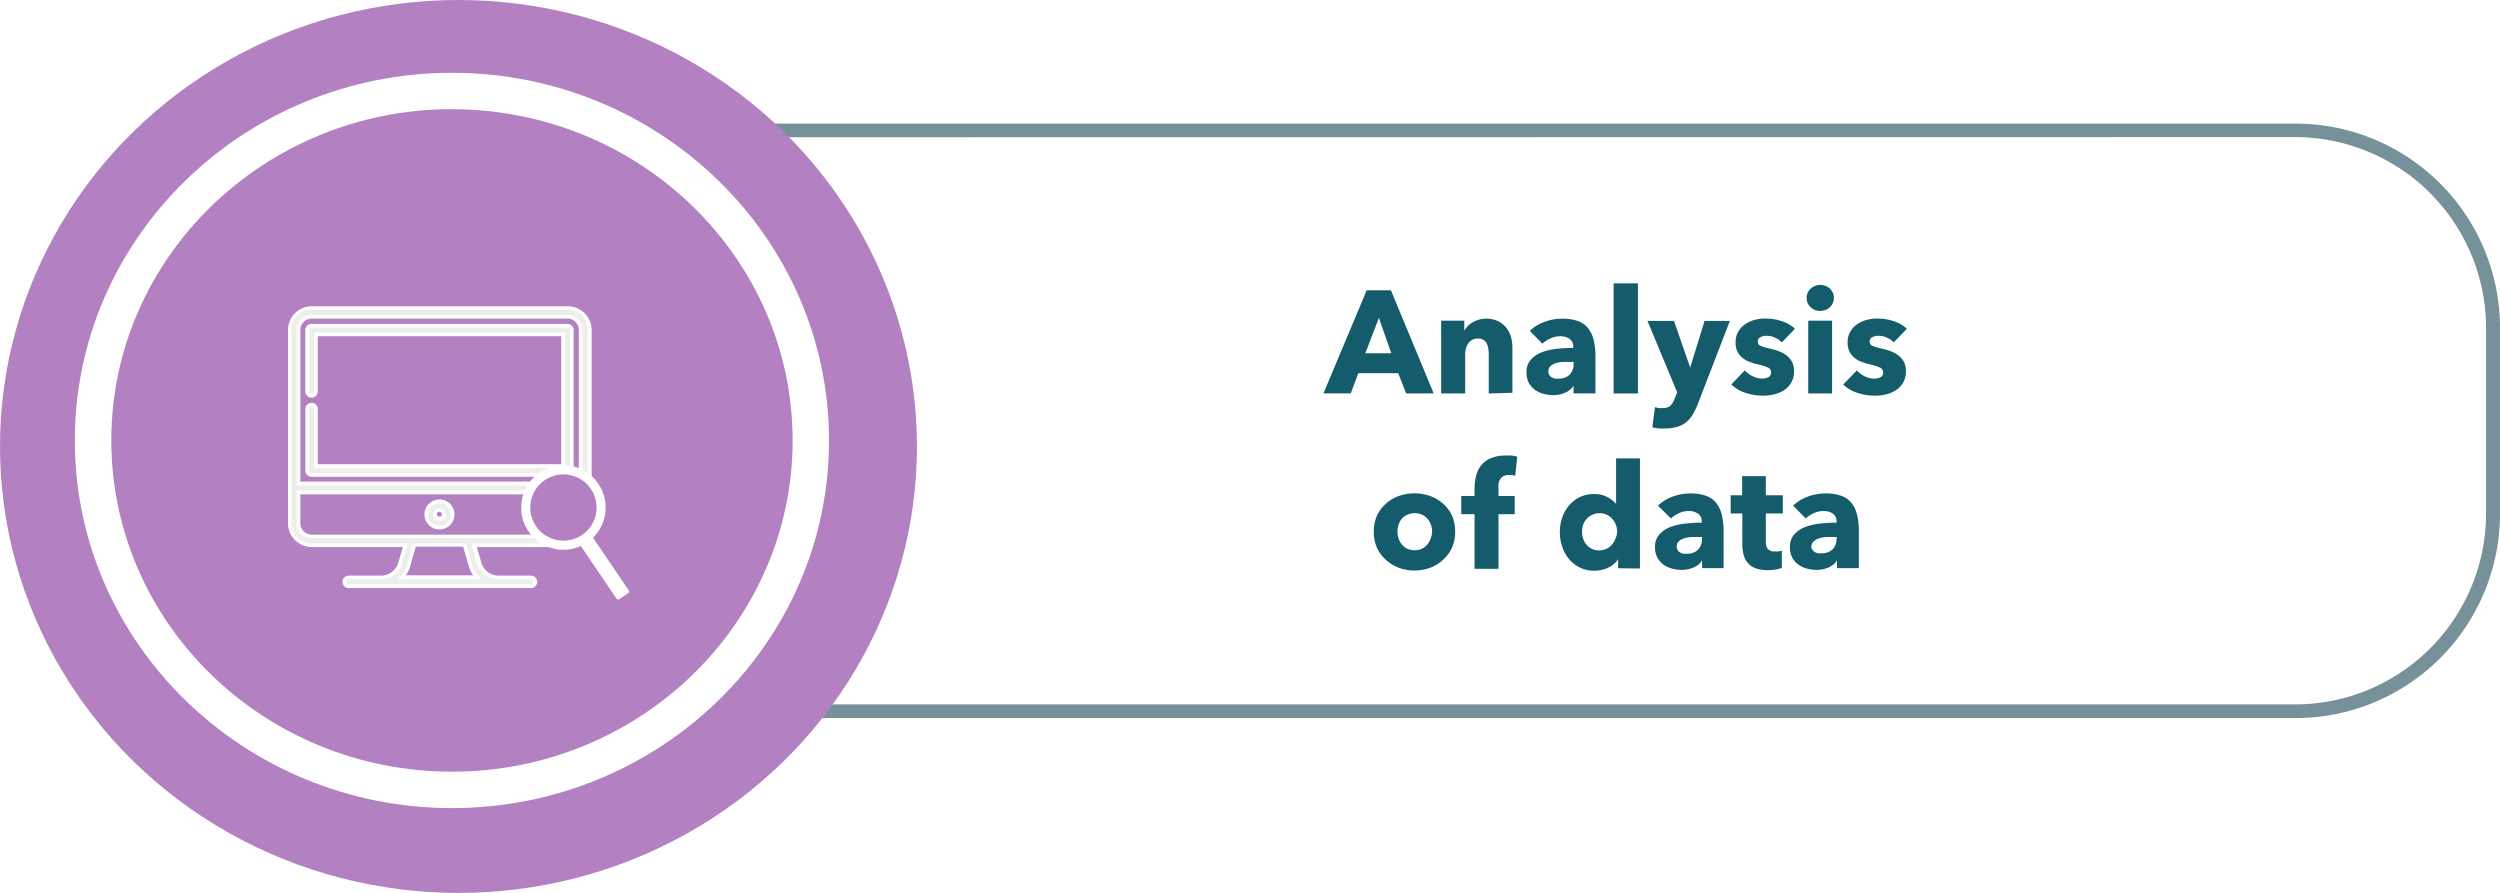 <svg xmlns="http://www.w3.org/2000/svg" viewBox="0 0 274.66 98.11"><defs><style>.\32 5050c44-af0f-47cc-bd04-c43d97178a42{fill:#769199;}.\31 abf93c4-4a14-4a48-aeb6-58ae04b6d8a4{fill:#b381c2;}.\38 1850586-e803-40da-82f2-3ae561c337c5{fill:#fff;}.\39 31580ea-df7a-4382-a4f6-094f75a446dd{fill:#eee;}.b50b5f89-ff0c-4d03-9839-d3b5e3f6a64c{fill:#145c6b;}</style></defs><title>Recurso 125</title><g id="b1ed2df2-9da8-4321-962b-46fa29d3f0ae" data-name="Capa 2"><g id="b7606e59-21de-4acb-9980-2c3e79449754" data-name="Capa 1"><path class="25050c44-af0f-47cc-bd04-c43d97178a42" d="M252.22,78.89h-172A22.46,22.46,0,0,1,57.75,56.45V36A22.46,22.46,0,0,1,80.19,13.58h172A22.46,22.46,0,0,1,274.66,36V56.45A22.46,22.46,0,0,1,252.22,78.89Zm-172-63.81A21,21,0,0,0,59.25,36V56.45A21,21,0,0,0,80.19,77.39h172a21,21,0,0,0,20.94-20.94V36a21,21,0,0,0-20.94-20.94Z"/><ellipse class="1abf93c4-4a14-4a48-aeb6-58ae04b6d8a4" cx="50.37" cy="49.05" rx="50.37" ry="49.05"/><ellipse class="1abf93c4-4a14-4a48-aeb6-58ae04b6d8a4" cx="49.65" cy="48.39" rx="39.43" ry="38.39"/><path class="81850586-e803-40da-82f2-3ae561c337c5" d="M49.65,88.78c-22.84,0-41.43-18.12-41.43-40.39S26.81,8,49.65,8s41.43,18.12,41.43,40.4S72.5,88.78,49.65,88.78Zm0-76.79C29,12,12.23,28.32,12.23,48.39S29,84.78,49.65,84.78,87.08,68.46,87.08,48.39,70.29,12,49.65,12Z"/><path class="931580ea-df7a-4382-a4f6-094f75a446dd" d="M62.34,33.85H34.23a2.42,2.42,0,0,0-2.41,2.41V57.49a2.42,2.42,0,0,0,2.41,2.41h10.3l-.58,2a2.23,2.23,0,0,1-2,1.51H38.31a.48.48,0,0,0,0,1H58.26a.48.48,0,0,0,0-1H54.62a2.23,2.23,0,0,1-2-1.51l-.58-2h10.3a2.42,2.42,0,0,0,2.41-2.41V36.26A2.42,2.42,0,0,0,62.34,33.85Zm-28.12,1H62.34a1.45,1.45,0,0,1,1.45,1.45V53.15h-31V36.26A1.45,1.45,0,0,1,34.23,34.81ZM51.7,62.2a2.94,2.94,0,0,0,.74,1.24H44.13a2.94,2.94,0,0,0,.74-1.24l.66-2.3H51Zm10.64-3.26H34.23a1.45,1.45,0,0,1-1.45-1.45V54.11h31v3.38A1.45,1.45,0,0,1,62.34,58.94Z"/><path class="81850586-e803-40da-82f2-3ae561c337c5" d="M58.26,64.61H38.31a.68.68,0,1,1,0-1.37h3.63a2,2,0,0,0,1.8-1.36l.51-1.78h-10a2.62,2.62,0,0,1-2.61-2.61V36.26a2.62,2.62,0,0,1,2.61-2.61H62.34A2.62,2.62,0,0,1,65,36.26V57.49a2.62,2.62,0,0,1-2.61,2.61h-10l.51,1.78a2,2,0,0,0,1.8,1.36h3.63a.68.68,0,1,1,0,1.37Zm-19.94-1a.28.28,0,1,0,0,.56H58.26a.28.28,0,1,0,0-.56H54.62A2.44,2.44,0,0,1,52.43,62l-.65-2.29H62.34a2.21,2.21,0,0,0,2.21-2.21V36.26A2.21,2.21,0,0,0,62.34,34H34.23A2.21,2.21,0,0,0,32,36.26V57.49a2.21,2.21,0,0,0,2.21,2.21H44.79L44.14,62a2.45,2.45,0,0,1-2.19,1.65Zm14.6,0H43.65L44,63.3a2.73,2.73,0,0,0,.69-1.16l.7-2.44h5.81l.7,2.44a2.76,2.76,0,0,0,.69,1.16Zm-8.35-.4H52a3,3,0,0,1-.5-1l-.61-2.15H45.68l-.62,2.15A3,3,0,0,1,44.57,63.24Zm17.78-4.1H34.23a1.65,1.65,0,0,1-1.65-1.65V53.91H64v3.58A1.65,1.65,0,0,1,62.34,59.14ZM33,54.31v3.18a1.25,1.25,0,0,0,1.25,1.25H62.34a1.25,1.25,0,0,0,1.25-1.25V54.31Zm31-1H32.58V36.26a1.65,1.65,0,0,1,1.65-1.65H62.34A1.65,1.65,0,0,1,64,36.26Zm-31-.4H63.59V36.26A1.25,1.25,0,0,0,62.34,35H34.23A1.25,1.25,0,0,0,33,36.26Z"/><path class="931580ea-df7a-4382-a4f6-094f75a446dd" d="M34.23,52.18H62.34a.48.48,0,0,0,.48-.48V36.26a.48.48,0,0,0-.48-.48H34.23a.48.48,0,0,0-.48.48V43a.48.48,0,0,0,1,0V36.74H61.86V51.22H34.71V44.94a.48.48,0,1,0-1,0V51.7A.48.48,0,0,0,34.23,52.18Z"/><path class="81850586-e803-40da-82f2-3ae561c337c5" d="M62.34,52.38H34.23a.68.68,0,0,1-.68-.68V44.94a.68.68,0,1,1,1.37,0V51H61.66V36.94H34.91V43a.68.68,0,0,1-1.37,0V36.26a.68.68,0,0,1,.68-.68H62.34a.68.68,0,0,1,.68.68V51.7A.68.68,0,0,1,62.34,52.38ZM34.23,44.66a.28.28,0,0,0-.28.28V51.7a.28.28,0,0,0,.28.28H62.34a.28.28,0,0,0,.28-.28V36.26a.28.28,0,0,0-.28-.28H34.23a.28.28,0,0,0-.28.28V43a.28.28,0,0,0,.56,0V36.54H62.06V51.42H34.51V44.94A.28.28,0,0,0,34.23,44.66Z"/><path class="931580ea-df7a-4382-a4f6-094f75a446dd" d="M48.28,55.08a1.45,1.45,0,1,0,1.45,1.45A1.45,1.45,0,0,0,48.28,55.08Zm0,1.93a.48.48,0,1,1,.48-.48A.48.48,0,0,1,48.28,57Z"/><path class="81850586-e803-40da-82f2-3ae561c337c5" d="M48.28,58.17a1.65,1.65,0,1,1,1.65-1.65A1.65,1.65,0,0,1,48.28,58.17Zm0-2.9a1.25,1.25,0,1,0,1.25,1.25A1.25,1.25,0,0,0,48.28,55.28Zm0,1.93a.68.68,0,1,1,.68-.68A.68.68,0,0,1,48.28,57.21Zm0-1a.28.28,0,1,0,.28.28A.28.28,0,0,0,48.28,56.24Z"/><circle class="1abf93c4-4a14-4a48-aeb6-58ae04b6d8a4" cx="61.89" cy="55.76" r="4.14"/><path class="81850586-e803-40da-82f2-3ae561c337c5" d="M61.9,60.4a4.64,4.64,0,1,1,4.64-4.64A4.64,4.64,0,0,1,61.9,60.4Zm0-8.28a3.64,3.64,0,1,0,3.64,3.64A3.64,3.64,0,0,0,61.9,52.12Z"/><rect class="81850586-e803-40da-82f2-3ae561c337c5" x="65.53" y="58.39" width="1.62" height="7.78" rx="0.22" ry="0.22" transform="translate(-23.51 47.93) rotate(-34.12)"/><path class="b50b5f89-ff0c-4d03-9839-d3b5e3f6a64c" d="M154.49,43.23,153.61,41h-4.38l-.83,2.22h-3l4.75-11.33h2.66l4.7,11.33Zm-3-8.3L150,38.81h2.85Z"/><path class="b50b5f89-ff0c-4d03-9839-d3b5e3f6a64c" d="M163.56,43.23V38.88a3.55,3.55,0,0,0-.06-.64,1.78,1.78,0,0,0-.18-.54,1,1,0,0,0-.36-.37,1.15,1.15,0,0,0-.58-.14,1.34,1.34,0,0,0-.62.14,1.25,1.25,0,0,0-.44.38,1.7,1.7,0,0,0-.26.55,2.38,2.38,0,0,0-.09.65v4.32h-2.64v-8h2.54v1.1h0a2.64,2.64,0,0,1,.38-.5,2.25,2.25,0,0,1,.54-.42,3.43,3.43,0,0,1,.68-.29,2.7,2.7,0,0,1,.78-.11,3,3,0,0,1,1.36.29,2.62,2.62,0,0,1,.9.74,2.94,2.94,0,0,1,.5,1,4.79,4.79,0,0,1,.15,1.18v4.93Z"/><path class="b50b5f89-ff0c-4d03-9839-d3b5e3f6a64c" d="M168.07,36.35a4.58,4.58,0,0,1,1.64-1,5.61,5.61,0,0,1,1.91-.34,5.09,5.09,0,0,1,1.7.25,2.54,2.54,0,0,1,1.13.77,3.27,3.27,0,0,1,.63,1.31,7.79,7.79,0,0,1,.2,1.88v4h-2.4v-.85h0a2,2,0,0,1-.92.77,3.26,3.26,0,0,1-1.34.27,4.11,4.11,0,0,1-1-.13,2.92,2.92,0,0,1-.94-.42,2.25,2.25,0,0,1-.7-.77,2.38,2.38,0,0,1-.27-1.18,2,2,0,0,1,.47-1.39,3.1,3.1,0,0,1,1.22-.82,6.44,6.44,0,0,1,1.66-.38,17.12,17.12,0,0,1,1.78-.1v-.13a1,1,0,0,0-.42-.87,1.8,1.8,0,0,0-1-.28,2.55,2.55,0,0,0-1.08.24,3.46,3.46,0,0,0-.89.58Zm4.82,3.41h-.34c-.29,0-.58,0-.87,0a3.58,3.58,0,0,0-.78.15,1.46,1.46,0,0,0-.57.33.76.76,0,0,0-.22.57.69.69,0,0,0,.1.38.8.8,0,0,0,.26.26,1.09,1.09,0,0,0,.37.14,2.07,2.07,0,0,0,.4,0,1.63,1.63,0,0,0,1.22-.44,1.65,1.65,0,0,0,.42-1.19Z"/><path class="b50b5f89-ff0c-4d03-9839-d3b5e3f6a64c" d="M177.28,43.23V31.13h2.67v12.1Z"/><path class="b50b5f89-ff0c-4d03-9839-d3b5e3f6a64c" d="M186.51,44.43a7,7,0,0,1-.54,1.11,3.35,3.35,0,0,1-.7.83,2.77,2.77,0,0,1-1,.52,4.32,4.32,0,0,1-1.3.18,6.19,6.19,0,0,1-.76,0,4.79,4.79,0,0,1-.68-.13l.29-2.21a3,3,0,0,0,.42.1,2.45,2.45,0,0,0,.42,0,1.19,1.19,0,0,0,.88-.28,2.27,2.27,0,0,0,.46-.79l.26-.66L181,35.26h2.91l1.78,5.12h0l1.58-5.12h2.78Z"/><path class="b50b5f89-ff0c-4d03-9839-d3b5e3f6a64c" d="M195.77,37.61a2.93,2.93,0,0,0-.75-.51,2.08,2.08,0,0,0-.91-.21,1.61,1.61,0,0,0-.68.14.51.51,0,0,0-.31.5.49.49,0,0,0,.34.48,7.58,7.58,0,0,0,1.11.32,6.09,6.09,0,0,1,.9.27,3.21,3.21,0,0,1,.82.46,2.23,2.23,0,0,1,.59.7,2.06,2.06,0,0,1,.22,1,2.39,2.39,0,0,1-1.1,2.11,3.46,3.46,0,0,1-1.1.46,5.28,5.28,0,0,1-1.22.14,6,6,0,0,1-1.91-.31,4,4,0,0,1-1.56-.92l1.47-1.55a3,3,0,0,0,.87.64,2.39,2.39,0,0,0,1.09.26,1.42,1.42,0,0,0,.63-.15.54.54,0,0,0,.31-.54.58.58,0,0,0-.38-.54A7,7,0,0,0,193,40a6,6,0,0,1-.83-.26,2.63,2.63,0,0,1-.74-.43,2.14,2.14,0,0,1-.54-.67,2.06,2.06,0,0,1-.21-1,2.32,2.32,0,0,1,.3-1.22,2.57,2.57,0,0,1,.78-.82,3.48,3.48,0,0,1,1.06-.47A4.62,4.62,0,0,1,194,35a5.6,5.6,0,0,1,1.75.28,3.79,3.79,0,0,1,1.45.84Z"/><path class="b50b5f89-ff0c-4d03-9839-d3b5e3f6a64c" d="M201.48,32.72a1.35,1.35,0,0,1-.12.57,1.45,1.45,0,0,1-.32.46,1.48,1.48,0,0,1-.48.3,1.57,1.57,0,0,1-.58.11,1.47,1.47,0,0,1-1.07-.42,1.37,1.37,0,0,1-.43-1,1.4,1.4,0,0,1,.11-.55,1.3,1.3,0,0,1,.32-.46,1.72,1.72,0,0,1,.48-.31,1.45,1.45,0,0,1,.59-.12,1.57,1.57,0,0,1,.58.11,1.44,1.44,0,0,1,.8.76A1.35,1.35,0,0,1,201.48,32.72Zm-2.82,10.51v-8h2.62v8Z"/><path class="b50b5f89-ff0c-4d03-9839-d3b5e3f6a64c" d="M208.06,37.61a2.91,2.91,0,0,0-.75-.51,2.07,2.07,0,0,0-.91-.21,1.61,1.61,0,0,0-.68.14.51.51,0,0,0-.31.5.49.49,0,0,0,.34.48,7.56,7.56,0,0,0,1.11.32,6.1,6.1,0,0,1,.9.27,3.23,3.23,0,0,1,.82.46,2.25,2.25,0,0,1,.59.7,2.08,2.08,0,0,1,.22,1,2.39,2.39,0,0,1-1.1,2.11,3.44,3.44,0,0,1-1.1.46,5.27,5.27,0,0,1-1.22.14,6,6,0,0,1-1.91-.31,4,4,0,0,1-1.56-.92L204,40.7a2.94,2.94,0,0,0,.86.64,2.39,2.39,0,0,0,1.09.26,1.43,1.43,0,0,0,.63-.15.54.54,0,0,0,.31-.54.57.57,0,0,0-.38-.54,7,7,0,0,0-1.2-.37,6,6,0,0,1-.83-.26,2.63,2.63,0,0,1-.74-.43,2.15,2.15,0,0,1-.54-.67,2.06,2.06,0,0,1-.21-1,2.32,2.32,0,0,1,.3-1.22,2.58,2.58,0,0,1,.78-.82,3.48,3.48,0,0,1,1.06-.47A4.63,4.63,0,0,1,206.3,35a5.6,5.6,0,0,1,1.75.28,3.79,3.79,0,0,1,1.45.84Z"/><path class="b50b5f89-ff0c-4d03-9839-d3b5e3f6a64c" d="M159.87,58.41a4.31,4.31,0,0,1-.35,1.77,4,4,0,0,1-1,1.34,4.41,4.41,0,0,1-1.41.86,5,5,0,0,1-3.42,0,4.29,4.29,0,0,1-1.41-.86,4,4,0,0,1-1-1.34,4.3,4.3,0,0,1-.35-1.77,4.25,4.25,0,0,1,.35-1.76,3.94,3.94,0,0,1,1-1.33,4.12,4.12,0,0,1,1.41-.83,5.21,5.21,0,0,1,3.42,0,4.23,4.23,0,0,1,1.41.83,3.9,3.9,0,0,1,1,1.33A4.26,4.26,0,0,1,159.87,58.41Zm-2.53,0a2.28,2.28,0,0,0-.13-.75,2,2,0,0,0-.37-.65,1.87,1.87,0,0,0-.59-.46,2,2,0,0,0-1.63,0A1.77,1.77,0,0,0,154,57a1.94,1.94,0,0,0-.35.65,2.43,2.43,0,0,0,0,1.5,2.06,2.06,0,0,0,.36.66,1.77,1.77,0,0,0,.59.47,2,2,0,0,0,1.63,0,1.76,1.76,0,0,0,.59-.47,2.06,2.06,0,0,0,.36-.66A2.44,2.44,0,0,0,157.34,58.41Z"/><path class="b50b5f89-ff0c-4d03-9839-d3b5e3f6a64c" d="M166.47,52.27l-.34-.08a2.31,2.31,0,0,0-.38,0,1.18,1.18,0,0,0-.59.13.92.92,0,0,0-.35.34,1.43,1.43,0,0,0-.18.49,3.09,3.09,0,0,0,0,.54v.8h1.78v2h-1.78v6H162v-6h-1.46v-2H162v-.77a6,6,0,0,1,.16-1.4,3,3,0,0,1,.55-1.17,2.7,2.7,0,0,1,1.06-.8,4.06,4.06,0,0,1,1.66-.3,5.55,5.55,0,0,1,.66,0,3.89,3.89,0,0,1,.6.12Z"/><path class="b50b5f89-ff0c-4d03-9839-d3b5e3f6a64c" d="M177.77,62.43v-1h0a2.5,2.5,0,0,1-1.1.94,3.59,3.59,0,0,1-1.51.33,3.53,3.53,0,0,1-1.6-.35,3.66,3.66,0,0,1-1.19-.94,4.08,4.08,0,0,1-.74-1.35,5,5,0,0,1-.26-1.6,4.83,4.83,0,0,1,.26-1.59,4.15,4.15,0,0,1,.75-1.34,3.51,3.51,0,0,1,2.74-1.25,3,3,0,0,1,1.49.34,3.33,3.33,0,0,1,.94.74h0v-5h2.62v12.1Zm-.1-4a2.15,2.15,0,0,0-.14-.75,2.12,2.12,0,0,0-.38-.66,1.91,1.91,0,0,0-.6-.46,1.76,1.76,0,0,0-.8-.18,1.8,1.8,0,0,0-.82.18,1.84,1.84,0,0,0-1,1.1,2.4,2.4,0,0,0-.12.75,2.48,2.48,0,0,0,.12.76,2,2,0,0,0,.36.66,1.83,1.83,0,0,0,.59.46,1.8,1.8,0,0,0,.82.18,1.76,1.76,0,0,0,.8-.18,1.91,1.91,0,0,0,.6-.46,2.12,2.12,0,0,0,.38-.66A2.15,2.15,0,0,0,177.67,58.43Z"/><path class="b50b5f89-ff0c-4d03-9839-d3b5e3f6a64c" d="M182.15,55.55a4.6,4.6,0,0,1,1.64-1,5.61,5.61,0,0,1,1.91-.34,5.09,5.09,0,0,1,1.7.25,2.54,2.54,0,0,1,1.13.77,3.3,3.3,0,0,1,.63,1.31,7.79,7.79,0,0,1,.2,1.88v4H187v-.85h0a2,2,0,0,1-.92.77,3.27,3.27,0,0,1-1.34.27,4.1,4.1,0,0,1-1-.13,2.93,2.93,0,0,1-.94-.42,2.26,2.26,0,0,1-.7-.77,2.37,2.37,0,0,1-.27-1.18,2,2,0,0,1,.47-1.39,3.09,3.09,0,0,1,1.22-.82,6.45,6.45,0,0,1,1.66-.38,17.09,17.09,0,0,1,1.78-.1v-.13a1,1,0,0,0-.42-.87,1.79,1.79,0,0,0-1-.28,2.55,2.55,0,0,0-1.08.24,3.46,3.46,0,0,0-.89.58ZM187,59h-.34c-.29,0-.58,0-.87,0a3.61,3.61,0,0,0-.79.15,1.47,1.47,0,0,0-.57.33.75.75,0,0,0-.22.57.69.69,0,0,0,.1.38.8.8,0,0,0,.26.26,1.11,1.11,0,0,0,.37.14,2.05,2.05,0,0,0,.4,0,1.62,1.62,0,0,0,1.22-.44,1.64,1.64,0,0,0,.42-1.19Z"/><path class="b50b5f89-ff0c-4d03-9839-d3b5e3f6a64c" d="M194,56.41v3.05a1.38,1.38,0,0,0,.21.84.93.93,0,0,0,.78.28,2.77,2.77,0,0,0,.41,0,1.4,1.4,0,0,0,.36-.1l0,1.92a4.37,4.37,0,0,1-.69.17,4.89,4.89,0,0,1-.83.07,3.91,3.91,0,0,1-1.34-.2,2.07,2.07,0,0,1-.87-.58,2.26,2.26,0,0,1-.47-.9,4.34,4.34,0,0,1-.14-1.16V56.41h-1.28v-2h1.26v-2.1H194v2.1h1.87v2Z"/><path class="b50b5f89-ff0c-4d03-9839-d3b5e3f6a64c" d="M197,55.55a4.58,4.58,0,0,1,1.64-1,5.61,5.61,0,0,1,1.91-.34,5.1,5.1,0,0,1,1.71.25,2.53,2.53,0,0,1,1.13.77,3.27,3.27,0,0,1,.63,1.31,7.79,7.79,0,0,1,.2,1.88v4h-2.4v-.85h0a2,2,0,0,1-.92.77,3.27,3.27,0,0,1-1.34.27,4.11,4.11,0,0,1-1-.13,2.91,2.91,0,0,1-.94-.42,2.26,2.26,0,0,1-.7-.77,2.38,2.38,0,0,1-.27-1.18,2,2,0,0,1,.47-1.39,3.09,3.09,0,0,1,1.21-.82,6.45,6.45,0,0,1,1.66-.38,17.12,17.12,0,0,1,1.78-.1v-.13a1,1,0,0,0-.42-.87,1.79,1.79,0,0,0-1-.28,2.55,2.55,0,0,0-1.08.24,3.45,3.45,0,0,0-.89.58ZM201.82,59h-.34c-.29,0-.58,0-.87,0a3.6,3.6,0,0,0-.78.15,1.45,1.45,0,0,0-.57.33A.75.75,0,0,0,199,60a.7.7,0,0,0,.1.38.82.82,0,0,0,.26.26,1.1,1.1,0,0,0,.37.14,2.06,2.06,0,0,0,.4,0,1.62,1.62,0,0,0,1.22-.44,1.65,1.65,0,0,0,.42-1.19Z"/></g></g></svg>